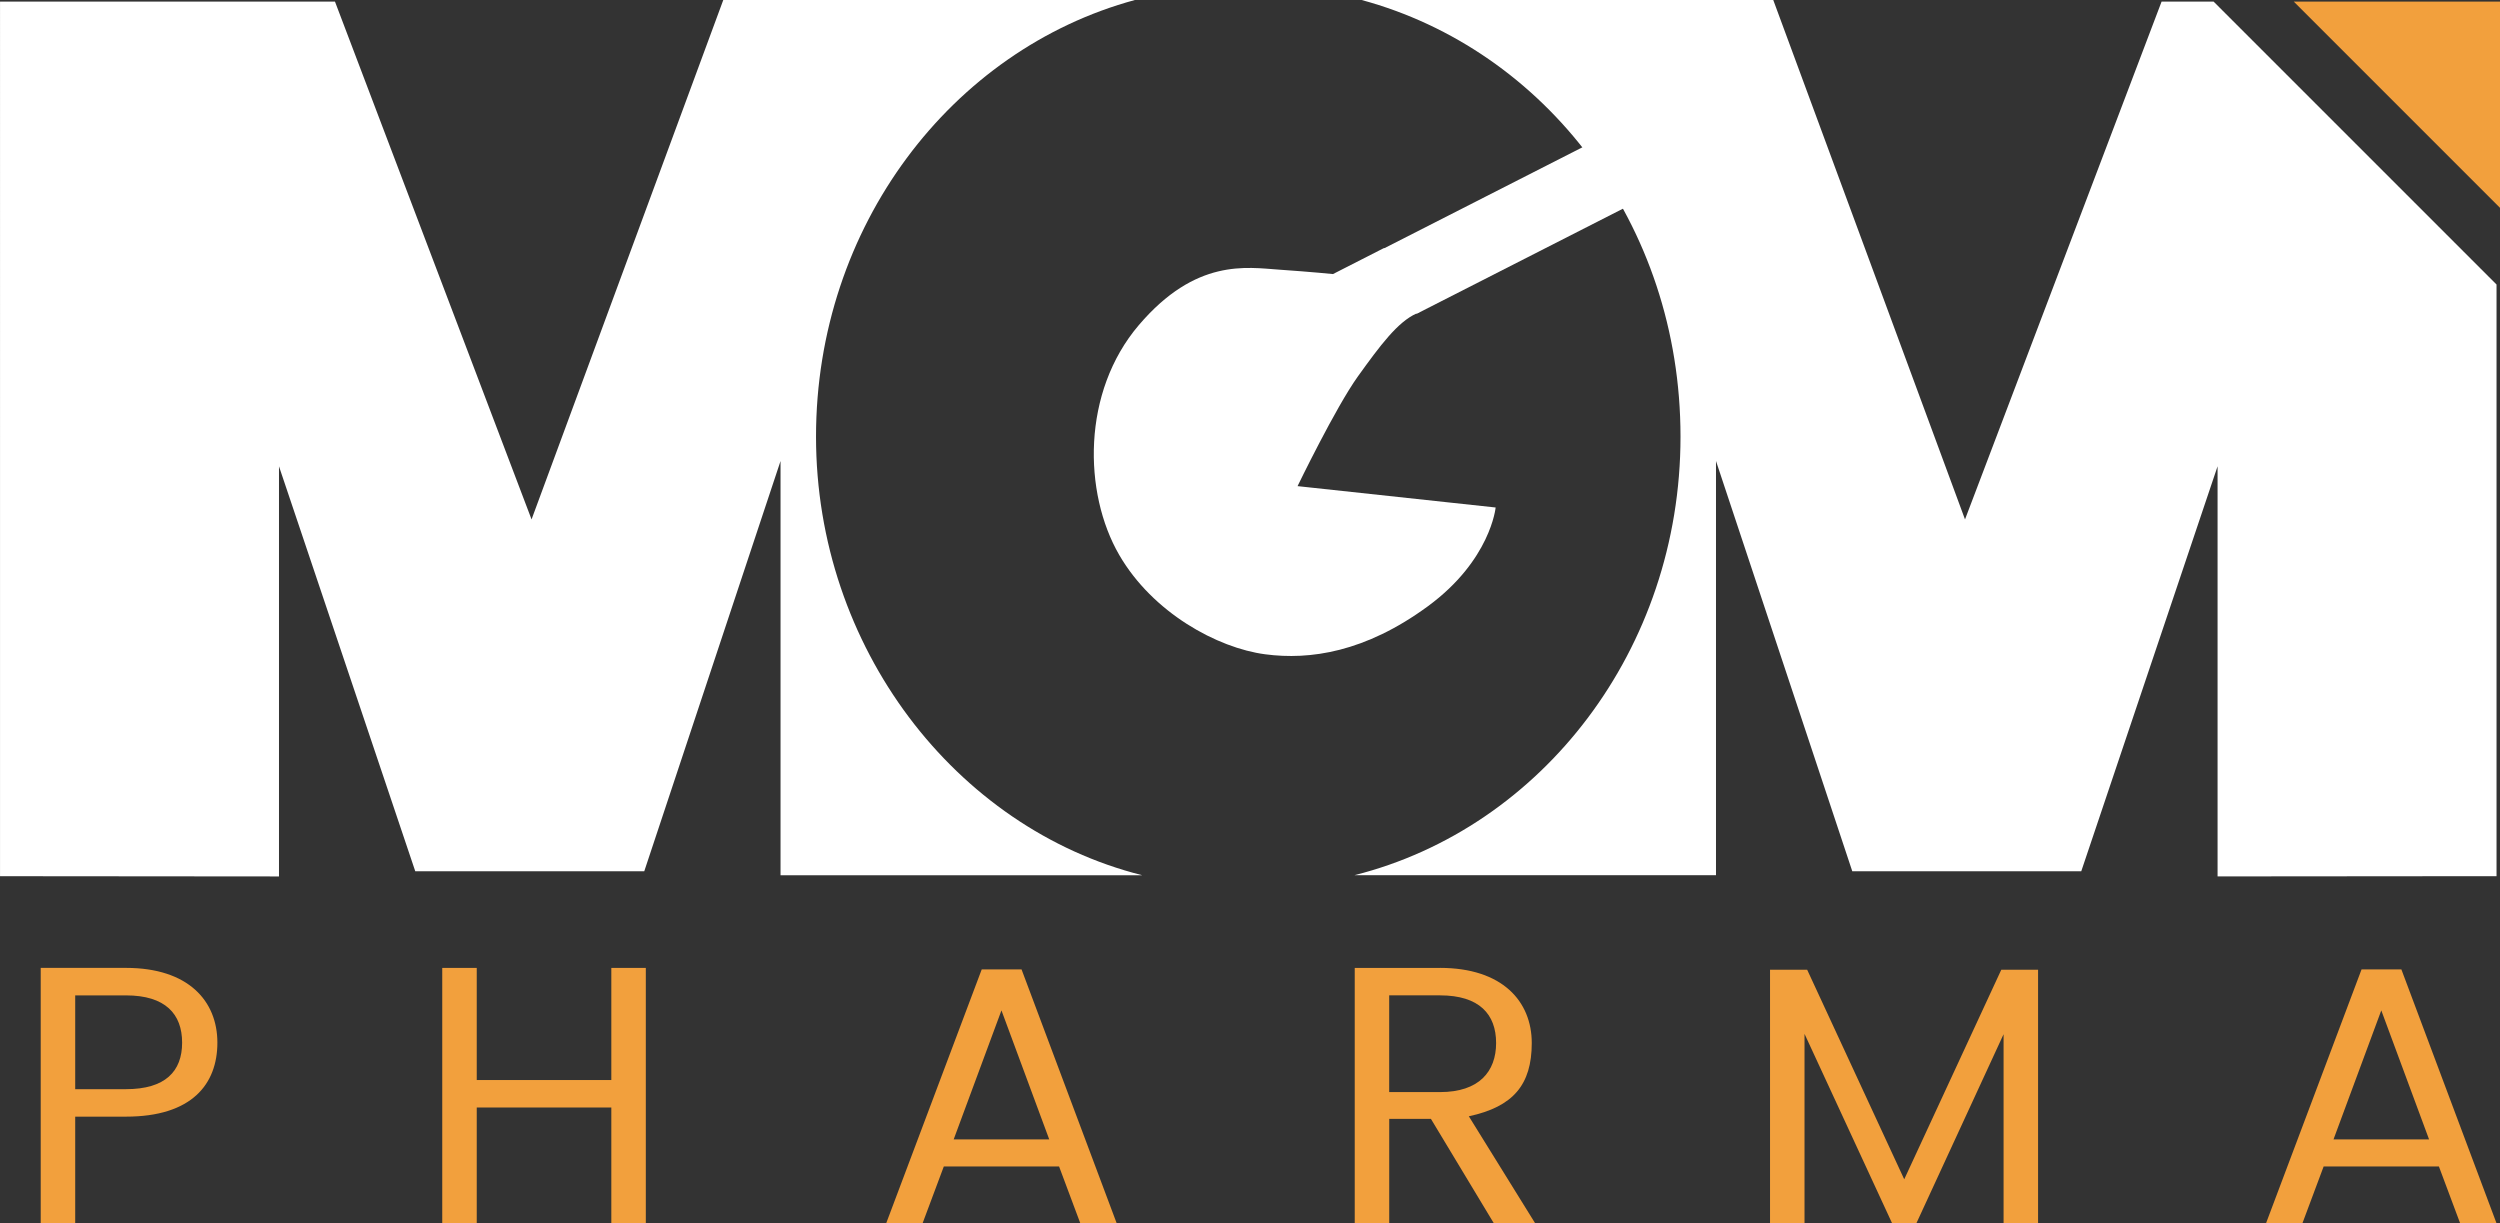 <?xml version="1.0" encoding="UTF-8"?> <svg xmlns="http://www.w3.org/2000/svg" id="a" data-name="Layer 1" viewBox="0 0 9081.9 4443.9"><rect x="0" y="0" width="9081.9" height="4443.9" fill="#333333" stroke="none"/><defs><style> .b { fill: #f2a03d; } .c { fill: #fff; } </style></defs><g><rect class="c" x="5034.5" y="675.3" width="935.9" height="265.6" transform="translate(233.3 2587.3) rotate(-27)"></rect><path class="c" d="m5025.3,902.3l-182.9,93.3s-76.7-7.8-195.4-16c-118.7-8.2-302.7-41.7-509.9,201.4-207.3,243.1-202,609.4-71.2,835,121.6,209.9,356.3,338,530.4,360.9,162,21.4,363-7.3,591-174.6,228-167.4,246-358.7,246-358.7l-719.6-77.6s138.5-286.2,219.1-398.4c80.6-112.2,144.8-198.4,213-228.7,68.3-30.3,141.1-227.4,141.1-227.4l-261.7-9.2Z"></path></g><path class="c" d="m4148,3179.2v.4h-1312.5v-1504.8l-495.1,1490.4h-831.8l-495.1-1471.2v1489.9l-1013.4-.9V5.9h1216.8l714.1,1881L2627.5,0h1495.4c-666,180.6-1158.5,822.4-1158.5,1586.3s504.8,1421.7,1183.6,1592.8Z"></path><polygon class="b" points="9081.9 5.9 9081.9 755 8332.8 5.9 9081.9 5.9"></polygon><path class="c" d="m8041.6,5.9l1027.7,1027.7v2149.3l-1013.4.9v-1489.9l-495.2,1471.2h-831.8l-495.1-1490.4v1504.8h-1312.5v-.4c678.8-171.1,1183.6-819.3,1183.6-1592.8S5612.4,180.6,4946.4,0h1495.4l696.6,1886.9L7852.5,5.9h189Z"></path><path class="b" d="m457.8,4056.5h-184.6v387.3h-125.3v-927.7h309.9c225.9,0,331.9,119.8,331.9,271.5s-93.7,268.9-331.9,268.9Zm0-99.8c143.2,0,203.8-65.2,203.8-169s-60.6-171.7-203.8-171.7h-184.6v340.7h184.6Z"></path><path class="b" d="m2220.8,4023.3h-488.9v420.6h-125.3v-927.7h125.3v407.3h488.9v-407.3h125.3v927.7h-125.3v-420.6Z"></path><path class="b" d="m3847.3,4237.6h-418.7l-77.1,206.3h-132.2l347.1-922.4h144.6l345.7,922.4h-132.2l-77.1-206.3Zm-209.3-567l-173.5,468.5h347.1l-173.5-468.5Z"></path><path class="b" d="m5231.2,3516.1c225.9,0,333.3,121.1,333.3,272.9s-67.5,231.6-228.6,266.2l241,388.7h-150.1l-228.6-379.3h-151.5v379.3h-125.3v-927.7h309.9Zm0,99.8h-184.6v351.4h184.6c141.9,0,203.8-74.5,203.8-178.4s-60.6-173-203.8-173Z"></path><path class="b" d="m6430,3522.8h135l352.6,761.3,352.6-761.3h133.6v921.1h-125.3v-686.8l-316.8,686.8h-88.1l-318.2-688.1v688.1h-125.3v-921.1Z"></path><path class="b" d="m8859.9,4237.6h-418.7l-77.1,206.3h-132.2l347.1-922.4h144.6l345.7,922.4h-132.2l-77.1-206.3Zm-209.3-567l-173.5,468.5h347.1l-173.5-468.5Z"></path></svg> 